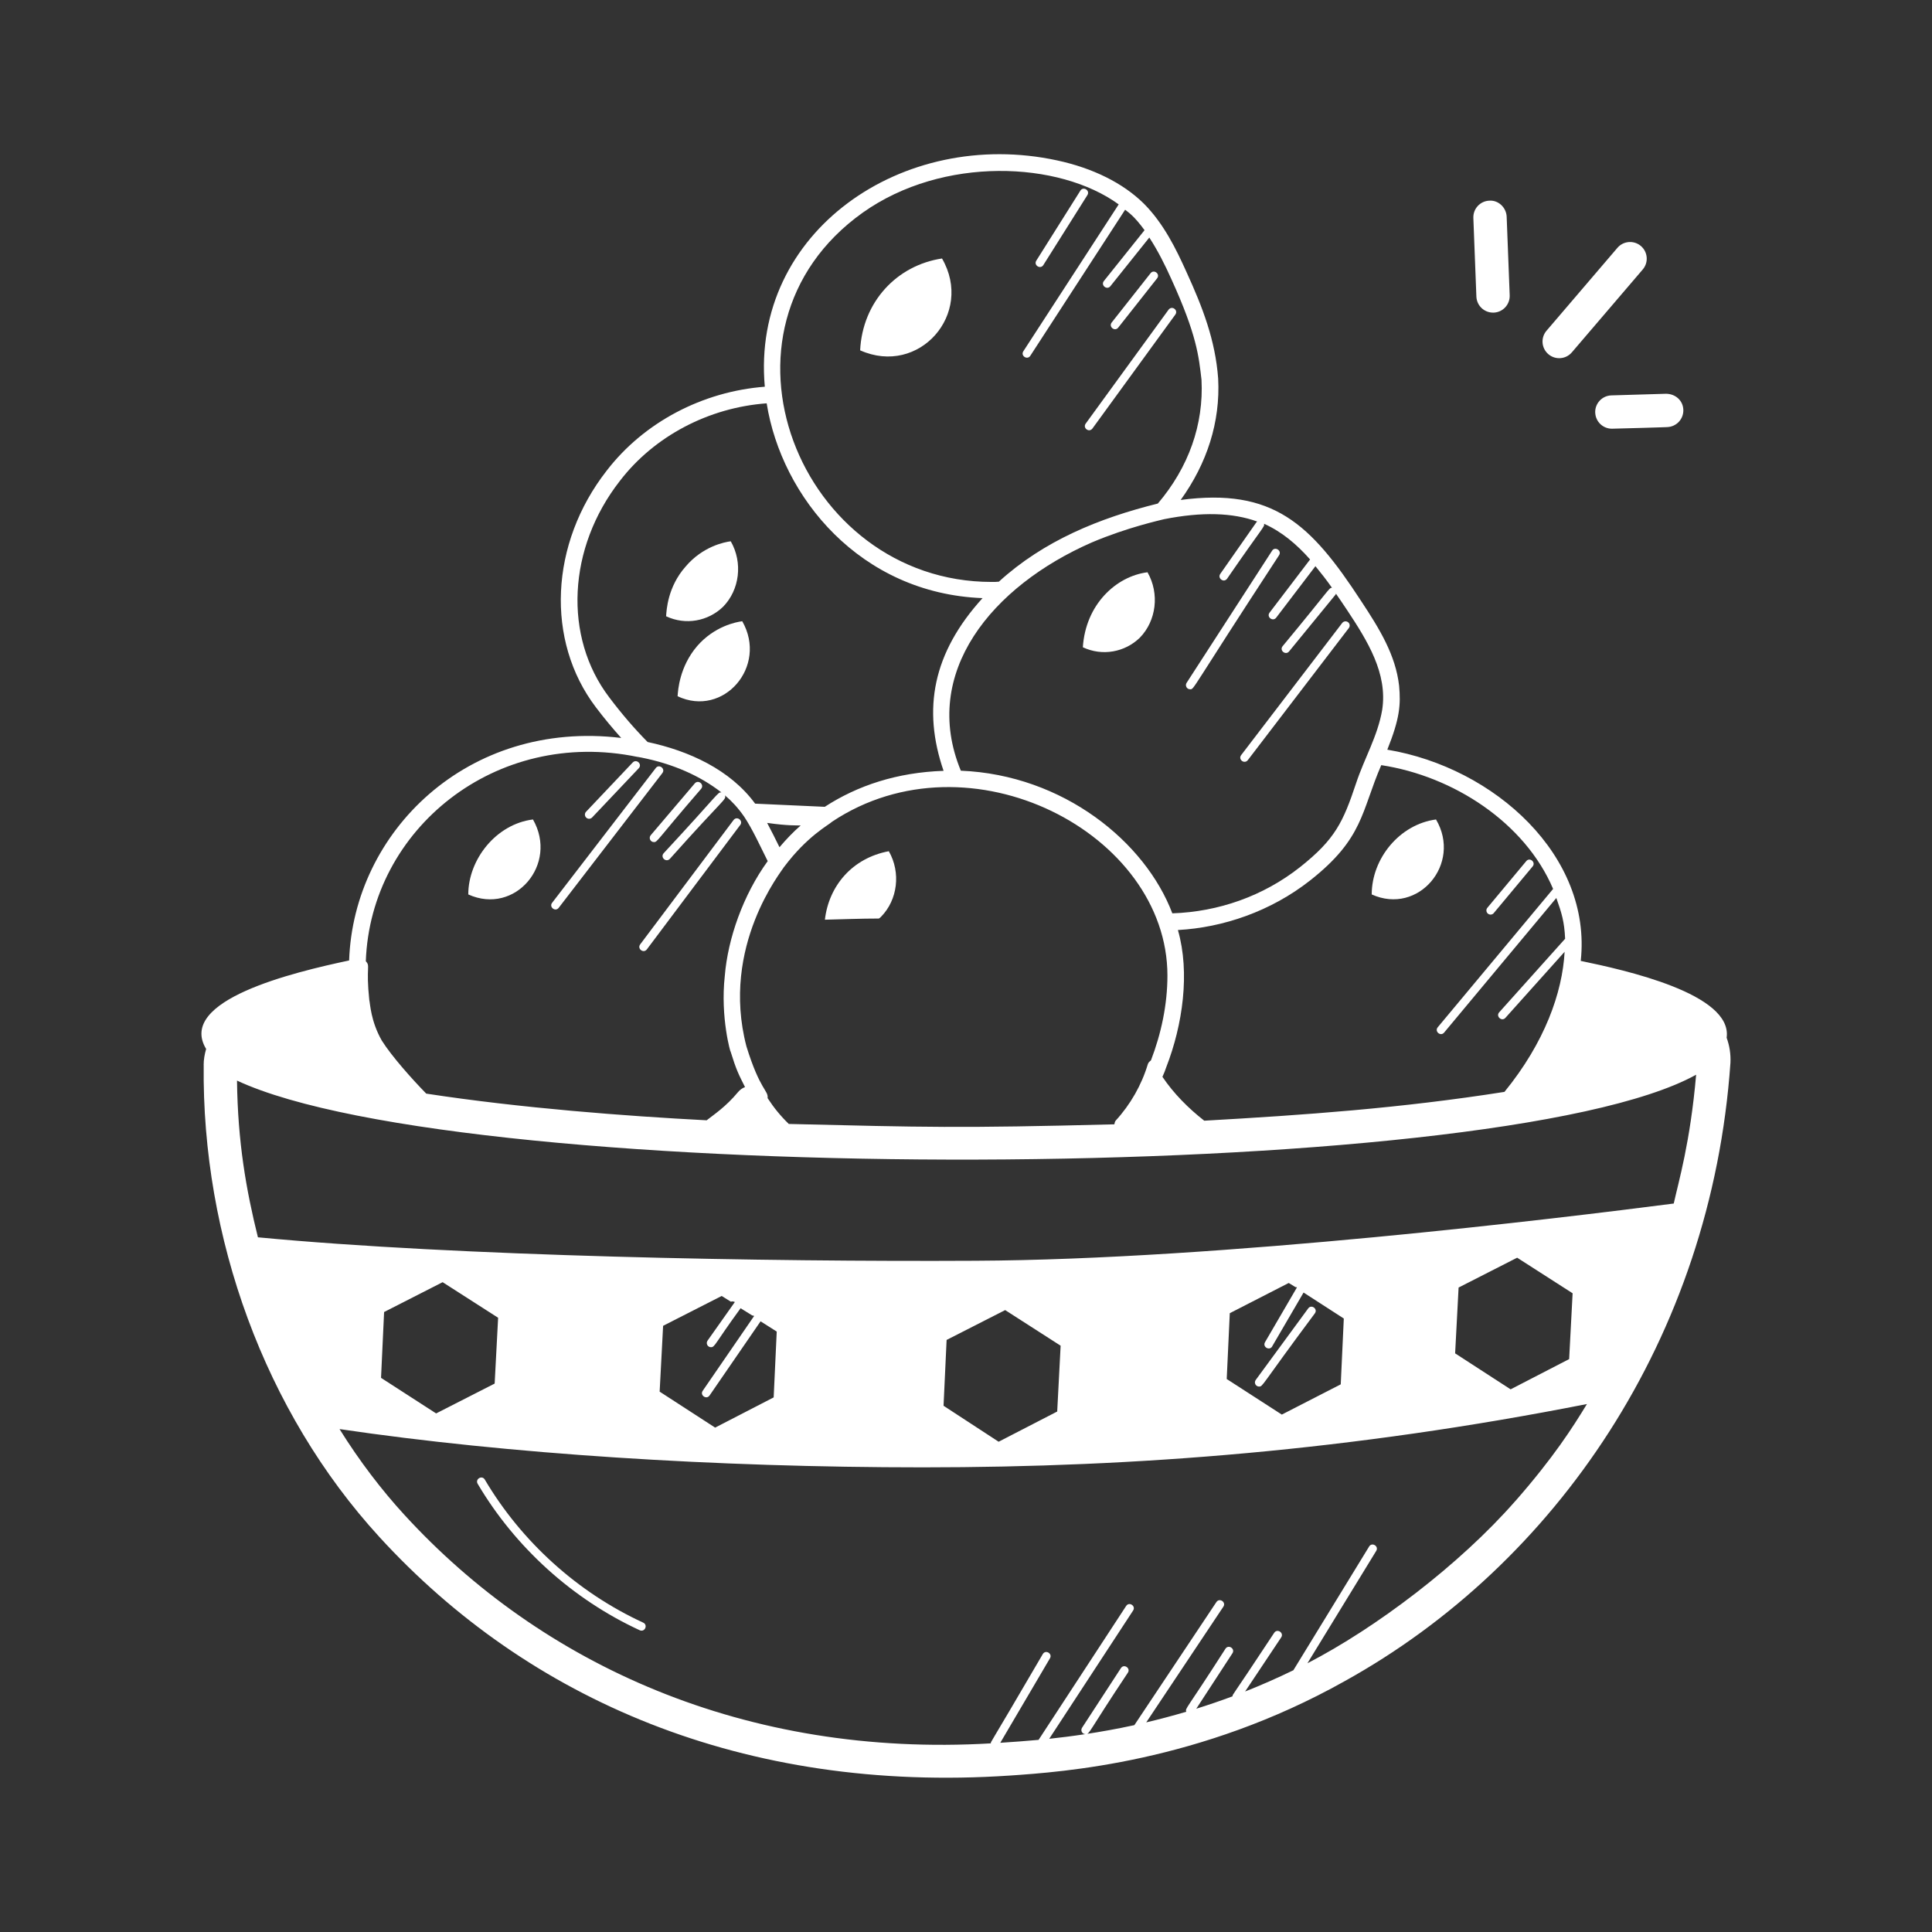 <svg xmlns:xlink="http://www.w3.org/1999/xlink" version="1.1" height="300" width="300" xmlns="http://www.w3.org/2000/svg" viewBox="0 0 58 58" id="Layer_1"><rect x="0" y="0" width="58" height="58" fill="#333333" stroke="none"/><g transform="matrix(1,0,0,1,0,0)" height="100%" width="100%"><g id="_Indian_Sweets"><g><path stroke-opacity="1" stroke="none" data-original-color="#000000ff" fill-opacity="1" fill="#ffffff" d="m6.115 31.97c-.058 5.171 1.826 10.406 5.277 14.174 4.459 4.873 10.933 7.698 18.931 7.159 1.557-.106 5.693-.389 10.044-2.833 6.328-3.503 11.006-10.302 11.582-18.562.014-.27-.031-.525-.114-.754.185-1.321-3.059-2.033-4.38-2.307.341-3.142-2.573-5.801-5.807-6.341.374-.934.407-1.347.354-1.921-.105-.917-.58-1.695-1.142-2.545-1.516-2.323-2.641-3.398-5.415-3.031.79-1.097 1.194-2.34 1.125-3.645-.085-1.15-.463-2.13-.953-3.202-.306-.679-.682-1.453-1.281-2.052-.625-.615-1.525-1.063-2.604-1.295-4.628-.999-9.19 2.145-8.772 6.795-1.87.143-3.631 1.068-4.747 2.52-1.708 2.186-1.841 5.108-.323 7.105.252.334.505.634.759.919-4.612-.557-8.035 2.82-8.168 6.68-1.67.354-5.178 1.193-4.293 2.656-.046.162-.074.324-.074.478zm17.285-6.537c-.128-.259-.236-.479-.37-.729.637.091.901.072 1.007.077-.227.198-.437.418-.636.653zm.139.593c0-0.0.001-0.0.001-.001.699-.933 1.343-1.259 1.443-1.359 4.124-2.74 10.064.344 10.064 4.621 0 .873-.188 1.747-.495 2.547-.04.031-.079.064-.094.116-.188.623-.521 1.207-.962 1.689-.03.032-.032.074-.042.114-4.711.121-5.657.087-9.774-.011-.25-.243-.447-.485-.636-.775.026-.236-.227-.23-.636-1.555-.787-3.018 1.084-5.287 1.13-5.387zm26.708 10.105c-3.404.44-13.594 1.684-20.968 1.718-6.238.034-15.536-.133-21.536-.704-.355-1.429-.605-2.859-.628-4.705 6.876 3.21 37.758 3.174 43.804-.176-.177 2.042-.527 3.207-.672 3.868zm-3.036 2.694-.104 1.976-1.757.908-1.666-1.08.104-1.976 1.758-.896zm-9.019 1.593.942-1.615 1.208.78-.092 1.976-1.769.908-1.654-1.068.092-1.976 1.769-.907.207.126c.012-.006.026.003.041.006l-.959 1.645c-.083.145.134.268.217.126zm-6.351-.019-.103 1.976-1.758.907-1.654-1.08.092-1.976 1.758-.896zm-10.5.045c.124 0 .098-.08.892-1.17l.349.217c.022 0 .039.008.058.015l-1.543 2.245c-.096.136.114.278.205.142l1.531-2.226.485.308-.092 1.976-1.757.907-1.666-1.08.104-1.976 1.758-.896.276.172c.043-.017.082-.005.12.009l-.82 1.16c-.059.085.003.197.103.197zm-6.387-.884-.104 1.976-1.757.896-1.654-1.068.092-1.976 1.757-.896zm30.536 5.503c-1.673 1.912-4.19 3.812-6.24 4.869l2.065-3.373c.087-.142-.129-.272-.213-.131l-2.274 3.714c-.49.238-.974.451-1.449.638l1.083-1.624c.091-.137-.115-.276-.209-.139-1.419 2.152-1.228 1.807-1.252 1.908-.37.138-.733.261-1.088.372l1.085-1.664c.091-.139-.12-.275-.209-.137-1.202 1.879-1.212 1.78-1.177 1.892-.414.122-.815.228-1.201.319l2.315-3.473c.091-.138-.117-.276-.209-.139l-2.463 3.695c-.523.114-1.01.2-1.46.268.127-.006.045-.011 1.265-1.842.091-.138-.119-.276-.209-.137l-1.166 1.789c-.051.078-.002.189.1.192-.395.06-.759.105-1.086.14l2.518-3.85c.091-.138-.119-.276-.209-.137l-2.628 4.019c-.393.036-.753.062-1.15.088l1.491-2.536c.084-.142-.13-.271-.215-.127-1.774 3.039-1.535 2.577-1.56 2.68-7.354.431-13.48-2.351-17.613-6.869-.665-.725-1.341-1.605-1.939-2.566 5.024.744 11.273 1.149 17.514 1.149 6.438 0 12.875-.511 19.934-1.901-.436.716-1 1.6-2.148 2.912zm1.136-18.378c-.085.103-3.685 4.42-3.463 4.153-.107.127.087.288.191.16.085-.103 3.591-4.307 3.368-4.04.16.447.242.716.264 1.224l-1.978 2.207c-.111.121.075.291.186.167l1.777-1.983c-.067 1.227-.597 2.723-1.806 4.206-3.124.492-6.01.695-9.013.865-.477-.374-.913-.81-1.255-1.317.045-.096.084-.196.117-.295.49-1.261.716-2.831.348-4.111v-.001c1.35-.074 2.783-.556 3.972-1.491 1.603-1.264 1.526-2.057 2.132-3.459 2.162.329 4.311 1.722 5.16 3.717zm-8.879-11.028c-.007.006-.018.007-.024.015l-1.089 1.556c-.094.136.11.279.205.144 1.107-1.606 1.126-1.548 1.109-1.648.533.239.977.613 1.382 1.071l-1.216 1.596c-.102.133.1.282.199.151l1.177-1.545c.168.205.335.417.496.647-.1.013-.023-.004-1.48 1.754-.107.129.091.285.193.158l1.4-1.711c.005-.007.003-.016.007-.023.111.163.223.322.335.494 0 0 0 .001.001.001.611.924 1.219 1.897 1.053 2.99-.135.792-.533 1.449-.783 2.203-.391 1.172-.629 1.686-1.687 2.524-1.107.872-2.45 1.339-3.831 1.385-.81-2.14-3.267-4.156-6.349-4.282-1.215-2.941.934-5.541 3.933-6.853 1.075-.456 2.065-.669 2.166-.697 1.147-.227 2.061-.197 2.802.071zm-11.839-9.279c2.398-1.697 5.884-1.545 7.676-.242l-2.862 4.408c-.092.139.121.275.209.136l2.846-4.384c.102.085.261.174.583.614l-1.22 1.525c-.104.13.093.285.195.156l1.168-1.46c.263.403.477.836.658 1.239.773 1.693.828 2.338.909 3.031.069 1.342-.384 2.625-1.311 3.716-1.76.436-3.426 1.117-4.772 2.345-.073.009-.142.008-.217.008-5.778-0-8.804-7.578-3.864-11.091zm-7.299 8.059c1.034-1.347 2.669-2.202 4.407-2.329.448 2.815 2.81 5.707 6.481 5.848-1.496 1.644-1.809 3.331-1.17 5.185-1.397.047-2.585.442-3.567 1.08l-2.09-.095c-.748-1.02-1.991-1.587-3.228-1.85-.391-.396-.769-.833-1.153-1.342-1.381-1.817-1.249-4.488.32-6.497zm.528 8.284c.046.009.091.018.121.022.948.19 1.753.543 2.399 1.046-.122-.006-.029-.009-1.733 1.825-.11.123.071.29.186.169 1.671-1.872 1.695-1.765 1.653-1.906.204.171.391.373.567.625l.001-0c.268.402.487.894.716 1.349-.738 1.016-1.197 2.329-1.288 3.444-.141 1.256.187 2.36.17 2.26.179.579.242.69.437 1.08-.079.03-.151.08-.207.147-.369.445-.727.678-.945.85-2.417-.126-5.577-.365-8.418-.801-.413-.422-1.036-1.118-1.334-1.592-.335-.586-.349-1.118-.376-1.218-.107-1.021.041-1.008-.104-1.164.142-3.968 3.906-7.015 8.157-6.134z"></path><path stroke-opacity="1" stroke="none" data-original-color="#000000ff" fill-opacity="1" fill="#ffffff" d="m14.555 44.418c-.088-.144-.298-.013-.215.127 1.126 1.908 2.854 3.469 4.865 4.396.154.068.253-.159.105-.228-1.967-.905-3.655-2.431-4.756-4.295z"></path><path stroke-opacity="1" stroke="none" data-original-color="#000000ff" fill-opacity="1" fill="#ffffff" d="m44.822 9.385c.006 0 .013 0 .02-0.0.275-.01.49-.243.48-.519l-.091-2.361c-.011-.275-.25-.501-.519-.481-.276.01-.491.242-.481.518l.091 2.362c.011.27.232.481.5.481z"></path><path stroke-opacity="1" stroke="none" data-original-color="#000000ff" fill-opacity="1" fill="#ffffff" d="m47.188 10.578 2.128-2.488c.18-.21.155-.525-.055-.705-.209-.178-.525-.155-.705.055l-2.128 2.488c-.18.21-.155.525.055.705.214.182.529.152.705-.055z"></path><path stroke-opacity="1" stroke="none" data-original-color="#000000ff" fill-opacity="1" fill="#ffffff" d="m47.89 12.385c.008.271.23.485.5.485.101 0 1.761-.048 1.66-.049.276-.008.493-.239.485-.515-.008-.276-.229-.48-.515-.485l-1.646.049c-.276.008-.493.239-.485.515z"></path><path stroke-opacity="1" stroke="none" data-original-color="#000000ff" fill-opacity="1" fill="#ffffff" d="m31.322 7.957 1.322-2.1c.089-.14-.125-.273-.211-.133l-1.322 2.1c-.089.139.124.273.211.133z"></path><path stroke-opacity="1" stroke="none" data-original-color="#000000ff" fill-opacity="1" fill="#ffffff" d="m33.57 9.835 1.166-1.478c.104-.131-.095-.284-.195-.155l-1.166 1.478c-.103.13.094.285.195.155z"></path><path stroke-opacity="1" stroke="none" data-original-color="#000000ff" fill-opacity="1" fill="#ffffff" d="m32.796 12.864 2.489-3.421c.094-.131-.099-.281-.203-.147l-2.489 3.421c-.095.133.101.281.203.147z"></path><path stroke-opacity="1" stroke="none" data-original-color="#000000ff" fill-opacity="1" fill="#ffffff" d="m35.727 20.692c.129 0-.034.114 2.671-4.023.092-.141-.124-.274-.209-.136l-2.566 3.966c-.054.083.005.193.104.193z"></path><path stroke-opacity="1" stroke="none" data-original-color="#000000ff" fill-opacity="1" fill="#ffffff" d="m37.46 22.82 3.033-3.966c.042-.055.031-.133-.023-.175-.055-.042-.133-.032-.176.023l-3.033 3.966c-.1.131.095.283.199.152z"></path><path stroke-opacity="1" stroke="none" data-original-color="#000000ff" fill-opacity="1" fill="#ffffff" d="m17.776 24.541 1.4-1.478c.113-.119-.066-.292-.182-.172l-1.4 1.478c-.048.05-.045.129.005.177.052.049.131.044.177-.005z"></path><path stroke-opacity="1" stroke="none" data-original-color="#000000ff" fill-opacity="1" fill="#ffffff" d="m16.773 27.253 3.111-4.044c.103-.131-.1-.285-.197-.152l-3.111 4.044c-.102.13.097.284.197.152z"></path><path stroke-opacity="1" stroke="none" data-original-color="#000000ff" fill-opacity="1" fill="#ffffff" d="m19.63 25.28c.113 0 .057-.026 1.418-1.599.106-.127-.083-.288-.191-.162l-1.322 1.555c-.068.082-.01.206.096.206z"></path><path stroke-opacity="1" stroke="none" data-original-color="#000000ff" fill-opacity="1" fill="#ffffff" d="m19.219 28.351c-.098.132.101.283.201.149.077-.103 2.879-3.836 2.802-3.733.098-.129-.096-.283-.2-.149-.077.103-2.88 3.836-2.803 3.733z"></path><path stroke-opacity="1" stroke="none" data-original-color="#000000ff" fill-opacity="1" fill="#ffffff" d="m44.843 27.412 1.167-1.4c.107-.127-.088-.288-.191-.16l-1.167 1.4c-.045.053-.037.132.016.176.052.043.131.038.176-.016z"></path><path stroke-opacity="1" stroke="none" data-original-color="#000000ff" fill-opacity="1" fill="#ffffff" d="m37.798 41.625c.12 0 .037.001 1.675-2.197.098-.133-.104-.282-.201-.147l-1.574 2.146c-.062.084.001.199.101.199z"></path><path stroke-opacity="1" stroke="none" data-original-color="#000000ff" fill-opacity="1" fill="#ffffff" d="m28.28 7.76c-1.353.203-2.387 1.3-2.458 2.757 1.768.789 3.421-1.096 2.458-2.757z"></path><path stroke-opacity="1" stroke="none" data-original-color="#000000ff" fill-opacity="1" fill="#ffffff" d="m21.709 18.214c.494-.506.597-1.321.229-1.964-.184.023-.838.149-1.355.758-.54.609-.574 1.31-.586 1.493.586.276 1.263.149 1.712-.287z"></path><path stroke-opacity="1" stroke="none" data-original-color="#000000ff" fill-opacity="1" fill="#ffffff" d="m20.342 20.902c1.377.648 2.715-.896 1.941-2.252-.184.023-.838.15-1.355.747-.529.62-.574 1.321-.586 1.505z"></path><path stroke-opacity="1" stroke="none" data-original-color="#000000ff" fill-opacity="1" fill="#ffffff" d="m32.507 19.431c.586.276 1.264.149 1.712-.287.494-.506.597-1.321.23-1.964-.948.119-1.86.972-1.941 2.252z"></path><path stroke-opacity="1" stroke="none" data-original-color="#000000ff" fill-opacity="1" fill="#ffffff" d="m26.453 27.518c.494-.505.597-1.321.23-1.964-1.099.205-1.802 1.043-1.919 2.056.529-.012 1.068-.035 1.62-.035.023-.011.046-.034.069-.057z"></path><path stroke-opacity="1" stroke="none" data-original-color="#000000ff" fill-opacity="1" fill="#ffffff" d="m41.18 26.852c1.404.633 2.713-.924 1.93-2.251-1.095.146-1.93 1.173-1.93 2.251z"></path><path stroke-opacity="1" stroke="none" data-original-color="#000000ff" fill-opacity="1" fill="#ffffff" d="m16 24.601c-1.112.139-1.942 1.206-1.942 2.251 1.406.634 2.709-.91 1.942-2.251z"></path></g></g></g></svg>